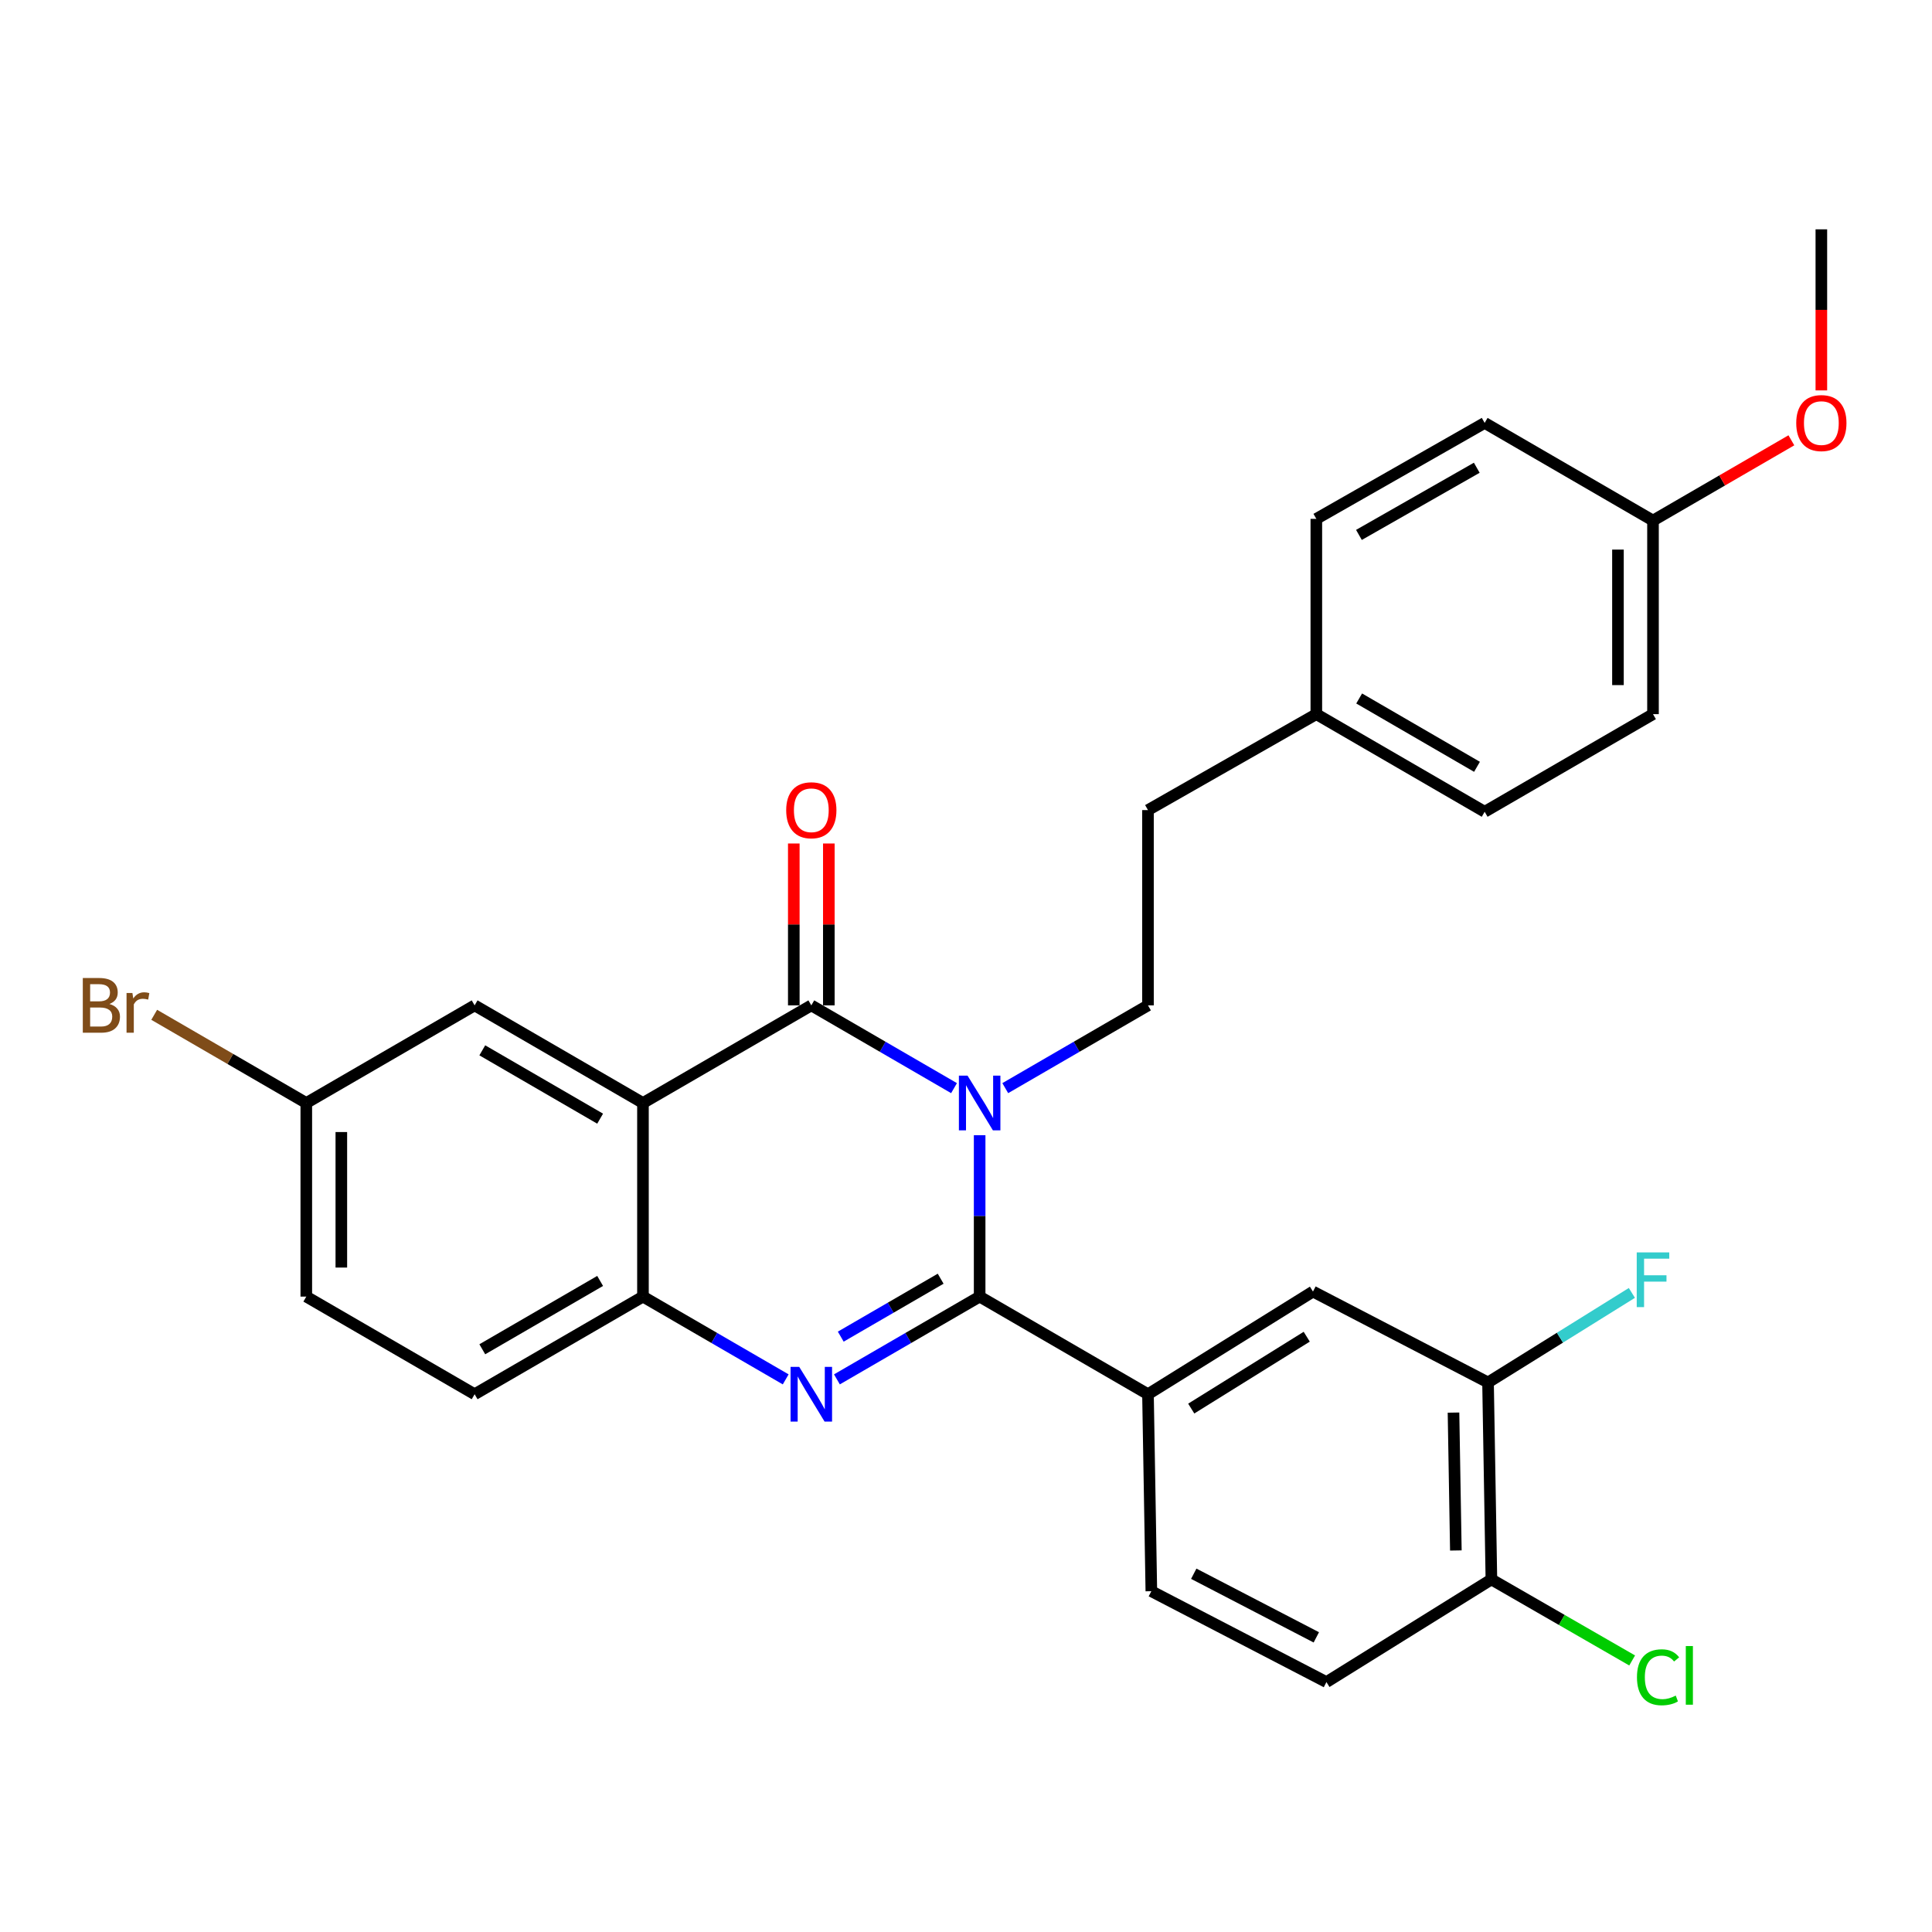 <?xml version='1.0' encoding='iso-8859-1'?>
<svg version='1.1' baseProfile='full'
              xmlns='http://www.w3.org/2000/svg'
                      xmlns:rdkit='http://www.rdkit.org/xml'
                      xmlns:xlink='http://www.w3.org/1999/xlink'
                  xml:space='preserve'
width='1000px' height='1000px' viewBox='0 0 1000 1000'>
<!-- END OF HEADER -->
<rect style='opacity:1.0;fill:#FFFFFF;stroke:none' width='1000' height='1000' x='0' y='0'> </rect>
<path class='bond-0' d='M 158.537,570.912 L 119.177,548.086' style='fill:none;fill-rule:evenodd;stroke:#000000;stroke-width:6px;stroke-linecap:butt;stroke-linejoin:miter;stroke-opacity:1' />
<path class='bond-0' d='M 119.177,548.086 L 79.817,525.261' style='fill:none;fill-rule:evenodd;stroke:#7F4C19;stroke-width:6px;stroke-linecap:butt;stroke-linejoin:miter;stroke-opacity:1' />
<path class='bond-1' d='M 158.537,570.912 L 158.537,671.119' style='fill:none;fill-rule:evenodd;stroke:#000000;stroke-width:6px;stroke-linecap:butt;stroke-linejoin:miter;stroke-opacity:1' />
<path class='bond-1' d='M 176.674,585.943 L 176.674,656.088' style='fill:none;fill-rule:evenodd;stroke:#000000;stroke-width:6px;stroke-linecap:butt;stroke-linejoin:miter;stroke-opacity:1' />
<path class='bond-2' d='M 158.537,570.912 L 245.666,520.379' style='fill:none;fill-rule:evenodd;stroke:#000000;stroke-width:6px;stroke-linecap:butt;stroke-linejoin:miter;stroke-opacity:1' />
<path class='bond-3' d='M 158.537,671.119 L 245.666,721.652' style='fill:none;fill-rule:evenodd;stroke:#000000;stroke-width:6px;stroke-linecap:butt;stroke-linejoin:miter;stroke-opacity:1' />
<path class='bond-4' d='M 245.666,721.652 L 332.795,671.119' style='fill:none;fill-rule:evenodd;stroke:#000000;stroke-width:6px;stroke-linecap:butt;stroke-linejoin:miter;stroke-opacity:1' />
<path class='bond-4' d='M 249.636,698.382 L 310.626,663.01' style='fill:none;fill-rule:evenodd;stroke:#000000;stroke-width:6px;stroke-linecap:butt;stroke-linejoin:miter;stroke-opacity:1' />
<path class='bond-5' d='M 332.795,671.119 L 332.795,570.912' style='fill:none;fill-rule:evenodd;stroke:#000000;stroke-width:6px;stroke-linecap:butt;stroke-linejoin:miter;stroke-opacity:1' />
<path class='bond-6' d='M 332.795,671.119 L 369.736,692.541' style='fill:none;fill-rule:evenodd;stroke:#000000;stroke-width:6px;stroke-linecap:butt;stroke-linejoin:miter;stroke-opacity:1' />
<path class='bond-6' d='M 369.736,692.541 L 406.676,713.963' style='fill:none;fill-rule:evenodd;stroke:#0000FF;stroke-width:6px;stroke-linecap:butt;stroke-linejoin:miter;stroke-opacity:1' />
<path class='bond-7' d='M 332.795,570.912 L 245.666,520.379' style='fill:none;fill-rule:evenodd;stroke:#000000;stroke-width:6px;stroke-linecap:butt;stroke-linejoin:miter;stroke-opacity:1' />
<path class='bond-7' d='M 310.626,579.021 L 249.636,543.649' style='fill:none;fill-rule:evenodd;stroke:#000000;stroke-width:6px;stroke-linecap:butt;stroke-linejoin:miter;stroke-opacity:1' />
<path class='bond-8' d='M 332.795,570.912 L 419.934,520.379' style='fill:none;fill-rule:evenodd;stroke:#000000;stroke-width:6px;stroke-linecap:butt;stroke-linejoin:miter;stroke-opacity:1' />
<path class='bond-9' d='M 433.192,713.962 L 470.128,692.541' style='fill:none;fill-rule:evenodd;stroke:#0000FF;stroke-width:6px;stroke-linecap:butt;stroke-linejoin:miter;stroke-opacity:1' />
<path class='bond-9' d='M 470.128,692.541 L 507.063,671.119' style='fill:none;fill-rule:evenodd;stroke:#000000;stroke-width:6px;stroke-linecap:butt;stroke-linejoin:miter;stroke-opacity:1' />
<path class='bond-9' d='M 435.173,691.846 L 461.028,676.851' style='fill:none;fill-rule:evenodd;stroke:#0000FF;stroke-width:6px;stroke-linecap:butt;stroke-linejoin:miter;stroke-opacity:1' />
<path class='bond-9' d='M 461.028,676.851 L 486.883,661.856' style='fill:none;fill-rule:evenodd;stroke:#000000;stroke-width:6px;stroke-linecap:butt;stroke-linejoin:miter;stroke-opacity:1' />
<path class='bond-10' d='M 507.063,671.119 L 507.063,629.348' style='fill:none;fill-rule:evenodd;stroke:#000000;stroke-width:6px;stroke-linecap:butt;stroke-linejoin:miter;stroke-opacity:1' />
<path class='bond-10' d='M 507.063,629.348 L 507.063,587.577' style='fill:none;fill-rule:evenodd;stroke:#0000FF;stroke-width:6px;stroke-linecap:butt;stroke-linejoin:miter;stroke-opacity:1' />
<path class='bond-11' d='M 507.063,671.119 L 594.192,721.652' style='fill:none;fill-rule:evenodd;stroke:#000000;stroke-width:6px;stroke-linecap:butt;stroke-linejoin:miter;stroke-opacity:1' />
<path class='bond-12' d='M 493.805,563.222 L 456.87,541.801' style='fill:none;fill-rule:evenodd;stroke:#0000FF;stroke-width:6px;stroke-linecap:butt;stroke-linejoin:miter;stroke-opacity:1' />
<path class='bond-12' d='M 456.87,541.801 L 419.934,520.379' style='fill:none;fill-rule:evenodd;stroke:#000000;stroke-width:6px;stroke-linecap:butt;stroke-linejoin:miter;stroke-opacity:1' />
<path class='bond-13' d='M 520.321,563.222 L 557.257,541.801' style='fill:none;fill-rule:evenodd;stroke:#0000FF;stroke-width:6px;stroke-linecap:butt;stroke-linejoin:miter;stroke-opacity:1' />
<path class='bond-13' d='M 557.257,541.801 L 594.192,520.379' style='fill:none;fill-rule:evenodd;stroke:#000000;stroke-width:6px;stroke-linecap:butt;stroke-linejoin:miter;stroke-opacity:1' />
<path class='bond-14' d='M 429.003,520.379 L 429.003,478.486' style='fill:none;fill-rule:evenodd;stroke:#000000;stroke-width:6px;stroke-linecap:butt;stroke-linejoin:miter;stroke-opacity:1' />
<path class='bond-14' d='M 429.003,478.486 L 429.003,436.592' style='fill:none;fill-rule:evenodd;stroke:#FF0000;stroke-width:6px;stroke-linecap:butt;stroke-linejoin:miter;stroke-opacity:1' />
<path class='bond-14' d='M 410.866,520.379 L 410.866,478.486' style='fill:none;fill-rule:evenodd;stroke:#000000;stroke-width:6px;stroke-linecap:butt;stroke-linejoin:miter;stroke-opacity:1' />
<path class='bond-14' d='M 410.866,478.486 L 410.866,436.592' style='fill:none;fill-rule:evenodd;stroke:#FF0000;stroke-width:6px;stroke-linecap:butt;stroke-linejoin:miter;stroke-opacity:1' />
<path class='bond-15' d='M 594.192,520.379 L 594.192,419.305' style='fill:none;fill-rule:evenodd;stroke:#000000;stroke-width:6px;stroke-linecap:butt;stroke-linejoin:miter;stroke-opacity:1' />
<path class='bond-16' d='M 594.192,721.652 L 679.588,668.51' style='fill:none;fill-rule:evenodd;stroke:#000000;stroke-width:6px;stroke-linecap:butt;stroke-linejoin:miter;stroke-opacity:1' />
<path class='bond-16' d='M 616.584,729.079 L 676.361,691.88' style='fill:none;fill-rule:evenodd;stroke:#000000;stroke-width:6px;stroke-linecap:butt;stroke-linejoin:miter;stroke-opacity:1' />
<path class='bond-17' d='M 594.192,721.652 L 595.935,823.603' style='fill:none;fill-rule:evenodd;stroke:#000000;stroke-width:6px;stroke-linecap:butt;stroke-linejoin:miter;stroke-opacity:1' />
<path class='bond-18' d='M 679.588,668.51 L 770.203,715.556' style='fill:none;fill-rule:evenodd;stroke:#000000;stroke-width:6px;stroke-linecap:butt;stroke-linejoin:miter;stroke-opacity:1' />
<path class='bond-19' d='M 595.935,823.603 L 686.561,870.648' style='fill:none;fill-rule:evenodd;stroke:#000000;stroke-width:6px;stroke-linecap:butt;stroke-linejoin:miter;stroke-opacity:1' />
<path class='bond-19' d='M 617.886,814.562 L 681.323,847.494' style='fill:none;fill-rule:evenodd;stroke:#000000;stroke-width:6px;stroke-linecap:butt;stroke-linejoin:miter;stroke-opacity:1' />
<path class='bond-20' d='M 770.203,715.556 L 771.946,817.507' style='fill:none;fill-rule:evenodd;stroke:#000000;stroke-width:6px;stroke-linecap:butt;stroke-linejoin:miter;stroke-opacity:1' />
<path class='bond-20' d='M 752.33,731.158 L 753.55,802.524' style='fill:none;fill-rule:evenodd;stroke:#000000;stroke-width:6px;stroke-linecap:butt;stroke-linejoin:miter;stroke-opacity:1' />
<path class='bond-21' d='M 770.203,715.556 L 807.429,692.383' style='fill:none;fill-rule:evenodd;stroke:#000000;stroke-width:6px;stroke-linecap:butt;stroke-linejoin:miter;stroke-opacity:1' />
<path class='bond-21' d='M 807.429,692.383 L 844.655,669.21' style='fill:none;fill-rule:evenodd;stroke:#33CCCC;stroke-width:6px;stroke-linecap:butt;stroke-linejoin:miter;stroke-opacity:1' />
<path class='bond-22' d='M 686.561,870.648 L 771.946,817.507' style='fill:none;fill-rule:evenodd;stroke:#000000;stroke-width:6px;stroke-linecap:butt;stroke-linejoin:miter;stroke-opacity:1' />
<path class='bond-23' d='M 771.946,817.507 L 808.373,838.479' style='fill:none;fill-rule:evenodd;stroke:#000000;stroke-width:6px;stroke-linecap:butt;stroke-linejoin:miter;stroke-opacity:1' />
<path class='bond-23' d='M 808.373,838.479 L 844.8,859.452' style='fill:none;fill-rule:evenodd;stroke:#00CC00;stroke-width:6px;stroke-linecap:butt;stroke-linejoin:miter;stroke-opacity:1' />
<path class='bond-24' d='M 594.192,419.305 L 681.331,369.639' style='fill:none;fill-rule:evenodd;stroke:#000000;stroke-width:6px;stroke-linecap:butt;stroke-linejoin:miter;stroke-opacity:1' />
<path class='bond-25' d='M 681.331,369.639 L 768.46,420.172' style='fill:none;fill-rule:evenodd;stroke:#000000;stroke-width:6px;stroke-linecap:butt;stroke-linejoin:miter;stroke-opacity:1' />
<path class='bond-25' d='M 703.5,361.53 L 764.49,396.902' style='fill:none;fill-rule:evenodd;stroke:#000000;stroke-width:6px;stroke-linecap:butt;stroke-linejoin:miter;stroke-opacity:1' />
<path class='bond-26' d='M 681.331,369.639 L 681.331,268.565' style='fill:none;fill-rule:evenodd;stroke:#000000;stroke-width:6px;stroke-linecap:butt;stroke-linejoin:miter;stroke-opacity:1' />
<path class='bond-27' d='M 768.46,420.172 L 855.589,369.639' style='fill:none;fill-rule:evenodd;stroke:#000000;stroke-width:6px;stroke-linecap:butt;stroke-linejoin:miter;stroke-opacity:1' />
<path class='bond-28' d='M 855.589,369.639 L 855.589,269.442' style='fill:none;fill-rule:evenodd;stroke:#000000;stroke-width:6px;stroke-linecap:butt;stroke-linejoin:miter;stroke-opacity:1' />
<path class='bond-28' d='M 837.452,354.61 L 837.452,284.471' style='fill:none;fill-rule:evenodd;stroke:#000000;stroke-width:6px;stroke-linecap:butt;stroke-linejoin:miter;stroke-opacity:1' />
<path class='bond-29' d='M 855.589,269.442 L 768.46,218.899' style='fill:none;fill-rule:evenodd;stroke:#000000;stroke-width:6px;stroke-linecap:butt;stroke-linejoin:miter;stroke-opacity:1' />
<path class='bond-30' d='M 855.589,269.442 L 891.399,248.671' style='fill:none;fill-rule:evenodd;stroke:#000000;stroke-width:6px;stroke-linecap:butt;stroke-linejoin:miter;stroke-opacity:1' />
<path class='bond-30' d='M 891.399,248.671 L 927.21,227.9' style='fill:none;fill-rule:evenodd;stroke:#FF0000;stroke-width:6px;stroke-linecap:butt;stroke-linejoin:miter;stroke-opacity:1' />
<path class='bond-31' d='M 768.46,218.899 L 681.331,268.565' style='fill:none;fill-rule:evenodd;stroke:#000000;stroke-width:6px;stroke-linecap:butt;stroke-linejoin:miter;stroke-opacity:1' />
<path class='bond-31' d='M 764.373,242.106 L 703.382,276.872' style='fill:none;fill-rule:evenodd;stroke:#000000;stroke-width:6px;stroke-linecap:butt;stroke-linejoin:miter;stroke-opacity:1' />
<path class='bond-32' d='M 942.728,202.074 L 942.728,160.388' style='fill:none;fill-rule:evenodd;stroke:#FF0000;stroke-width:6px;stroke-linecap:butt;stroke-linejoin:miter;stroke-opacity:1' />
<path class='bond-32' d='M 942.728,160.388 L 942.728,118.702' style='fill:none;fill-rule:evenodd;stroke:#000000;stroke-width:6px;stroke-linecap:butt;stroke-linejoin:miter;stroke-opacity:1' />
<path  class='atom-6' d='M 413.674 707.492
L 422.954 722.492
Q 423.874 723.972, 425.354 726.652
Q 426.834 729.332, 426.914 729.492
L 426.914 707.492
L 430.674 707.492
L 430.674 735.812
L 426.794 735.812
L 416.834 719.412
Q 415.674 717.492, 414.434 715.292
Q 413.234 713.092, 412.874 712.412
L 412.874 735.812
L 409.194 735.812
L 409.194 707.492
L 413.674 707.492
' fill='#0000FF'/>
<path  class='atom-8' d='M 500.803 556.752
L 510.083 571.752
Q 511.003 573.232, 512.483 575.912
Q 513.963 578.592, 514.043 578.752
L 514.043 556.752
L 517.803 556.752
L 517.803 585.072
L 513.923 585.072
L 503.963 568.672
Q 502.803 566.752, 501.563 564.552
Q 500.363 562.352, 500.003 561.672
L 500.003 585.072
L 496.323 585.072
L 496.323 556.752
L 500.803 556.752
' fill='#0000FF'/>
<path  class='atom-10' d='M 406.934 419.385
Q 406.934 412.585, 410.294 408.785
Q 413.654 404.985, 419.934 404.985
Q 426.214 404.985, 429.574 408.785
Q 432.934 412.585, 432.934 419.385
Q 432.934 426.265, 429.534 430.185
Q 426.134 434.065, 419.934 434.065
Q 413.694 434.065, 410.294 430.185
Q 406.934 426.305, 406.934 419.385
M 419.934 430.865
Q 424.254 430.865, 426.574 427.985
Q 428.934 425.065, 428.934 419.385
Q 428.934 413.825, 426.574 411.025
Q 424.254 408.185, 419.934 408.185
Q 415.614 408.185, 413.254 410.985
Q 410.934 413.785, 410.934 419.385
Q 410.934 425.105, 413.254 427.985
Q 415.614 430.865, 419.934 430.865
' fill='#FF0000'/>
<path  class='atom-18' d='M 847.169 648.244
L 864.009 648.244
L 864.009 651.484
L 850.969 651.484
L 850.969 660.084
L 862.569 660.084
L 862.569 663.364
L 850.969 663.364
L 850.969 676.564
L 847.169 676.564
L 847.169 648.244
' fill='#33CCCC'/>
<path  class='atom-19' d='M 847.289 868.152
Q 847.289 861.112, 850.569 857.432
Q 853.889 853.712, 860.169 853.712
Q 866.009 853.712, 869.129 857.832
L 866.489 859.992
Q 864.209 856.992, 860.169 856.992
Q 855.889 856.992, 853.609 859.872
Q 851.369 862.712, 851.369 868.152
Q 851.369 873.752, 853.689 876.632
Q 856.049 879.512, 860.609 879.512
Q 863.729 879.512, 867.369 877.632
L 868.489 880.632
Q 867.009 881.592, 864.769 882.152
Q 862.529 882.712, 860.049 882.712
Q 853.889 882.712, 850.569 878.952
Q 847.289 875.192, 847.289 868.152
' fill='#00CC00'/>
<path  class='atom-19' d='M 872.569 851.992
L 876.249 851.992
L 876.249 882.352
L 872.569 882.352
L 872.569 851.992
' fill='#00CC00'/>
<path  class='atom-21' d='M 56.618 519.659
Q 59.338 520.419, 60.698 522.099
Q 62.098 523.739, 62.098 526.179
Q 62.098 530.099, 59.578 532.339
Q 57.098 534.539, 52.378 534.539
L 42.858 534.539
L 42.858 506.219
L 51.218 506.219
Q 56.058 506.219, 58.498 508.179
Q 60.938 510.139, 60.938 513.739
Q 60.938 518.019, 56.618 519.659
M 46.658 509.419
L 46.658 518.299
L 51.218 518.299
Q 54.018 518.299, 55.458 517.179
Q 56.938 516.019, 56.938 513.739
Q 56.938 509.419, 51.218 509.419
L 46.658 509.419
M 52.378 531.339
Q 55.138 531.339, 56.618 530.019
Q 58.098 528.699, 58.098 526.179
Q 58.098 523.859, 56.458 522.699
Q 54.858 521.499, 51.778 521.499
L 46.658 521.499
L 46.658 531.339
L 52.378 531.339
' fill='#7F4C19'/>
<path  class='atom-21' d='M 68.538 513.979
L 68.978 516.819
Q 71.138 513.619, 74.658 513.619
Q 75.778 513.619, 77.298 514.019
L 76.698 517.379
Q 74.978 516.979, 74.018 516.979
Q 72.338 516.979, 71.218 517.659
Q 70.138 518.299, 69.258 519.859
L 69.258 534.539
L 65.498 534.539
L 65.498 513.979
L 68.538 513.979
' fill='#7F4C19'/>
<path  class='atom-28' d='M 929.728 218.979
Q 929.728 212.179, 933.088 208.379
Q 936.448 204.579, 942.728 204.579
Q 949.008 204.579, 952.368 208.379
Q 955.728 212.179, 955.728 218.979
Q 955.728 225.859, 952.328 229.779
Q 948.928 233.659, 942.728 233.659
Q 936.488 233.659, 933.088 229.779
Q 929.728 225.899, 929.728 218.979
M 942.728 230.459
Q 947.048 230.459, 949.368 227.579
Q 951.728 224.659, 951.728 218.979
Q 951.728 213.419, 949.368 210.619
Q 947.048 207.779, 942.728 207.779
Q 938.408 207.779, 936.048 210.579
Q 933.728 213.379, 933.728 218.979
Q 933.728 224.699, 936.048 227.579
Q 938.408 230.459, 942.728 230.459
' fill='#FF0000'/>
</svg>
